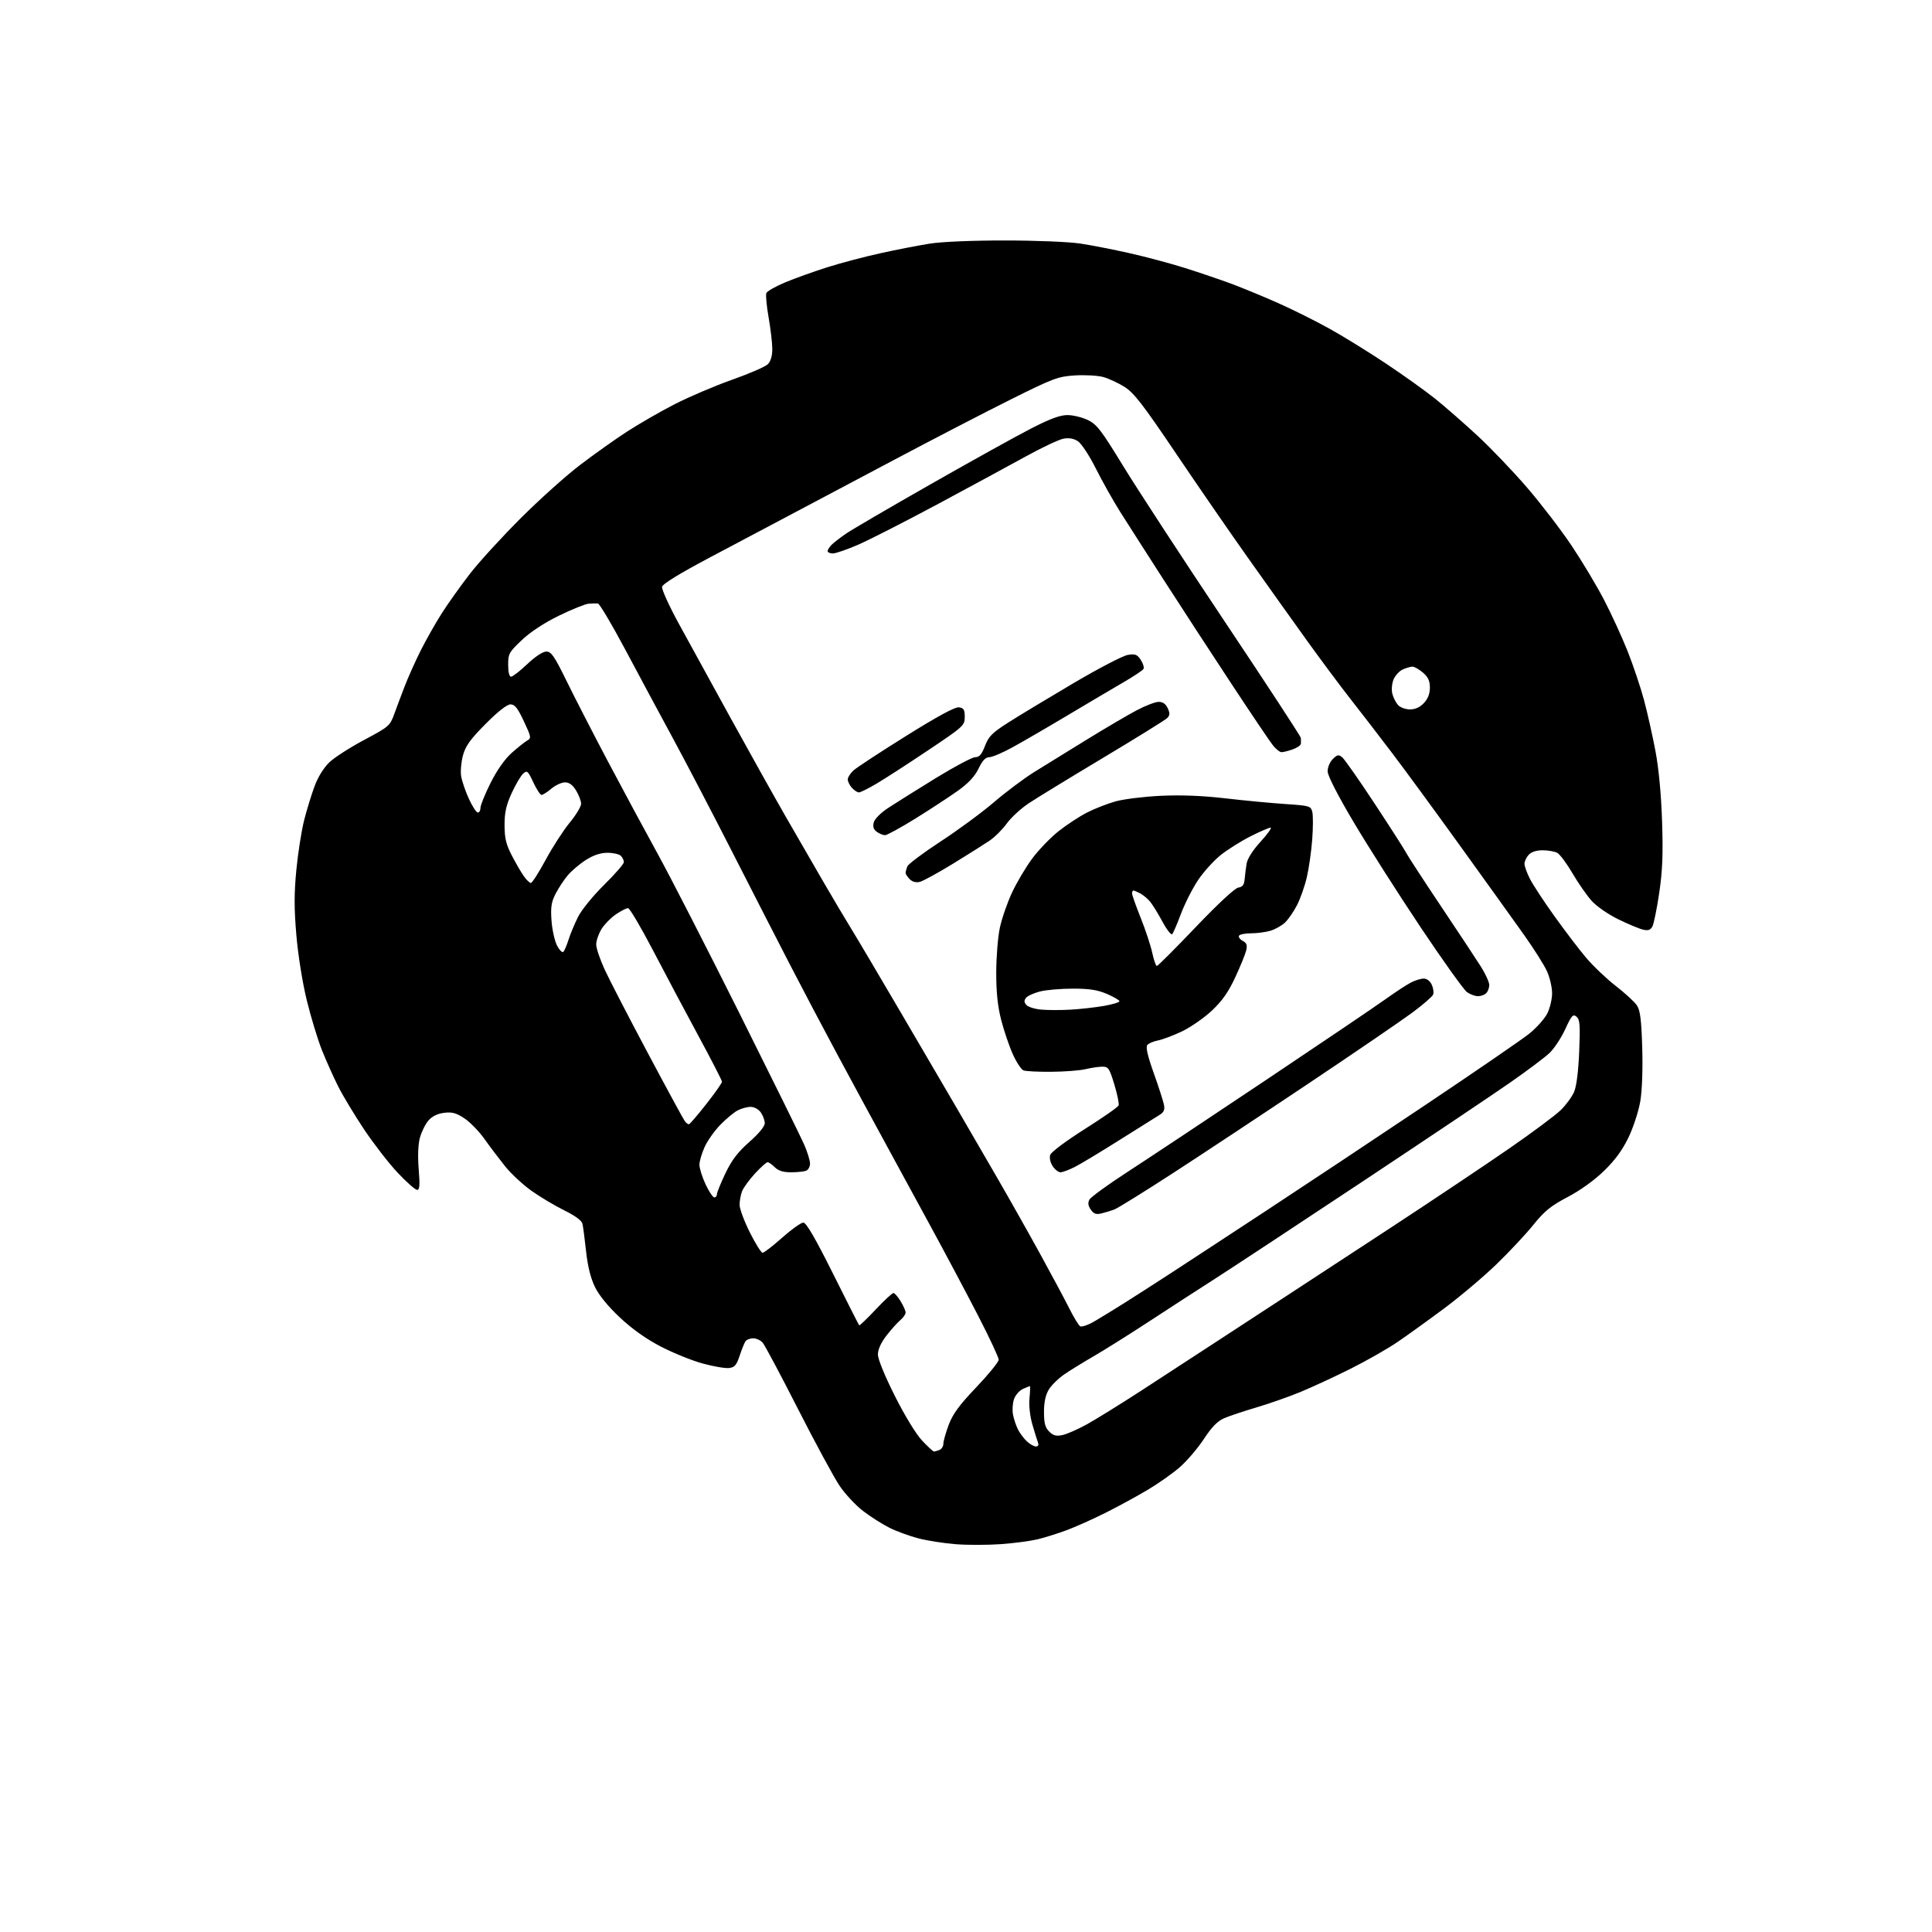 <?xml version="1.0" encoding="UTF-8" standalone="no"?>
<svg 
  version="1.1" 
  xmlns="http://www.w3.org/2000/svg" 
  xmlns:xlink="http://www.w3.org/1999/xlink" 
  xmlns:svg="http://www.w3.org/2000/svg"
  xmlns:rdf="http://www.w3.org/1999/02/22-rdf-syntax-ns#"
  xmlns:cc="http://creativecommons.org/ns#"
  xmlns:dc="http://purl.org/dc/elements/1.1/"
  viewBox="0 0 768 768"
  width="768"
  height="768"
>
<style>svg {background-color: white; }</style>"
<path stroke="none" fill="black" fill-rule="evenodd" d="M397.87,613.82C392.72,614.19 384.68,614.21 380.00,613.85C375.32,613.49 368.61,612.44 365.07,611.52C361.54,610.60 356.36,608.71 353.57,607.31C350.78,605.92 346.09,602.94 343.15,600.69C340.21,598.45 336.01,593.96 333.81,590.72C331.61,587.48 324.16,573.73 317.25,560.16C310.35,546.60 304.02,534.71 303.19,533.75C302.37,532.79 300.66,532.00 299.40,532.00C298.15,532.00 296.75,532.56 296.31,533.24C295.86,533.92 294.82,536.50 294.00,538.99C292.76,542.71 292.02,543.56 289.77,543.81C288.26,543.99 283.57,543.18 279.33,542.02C275.10,540.86 267.66,537.85 262.80,535.34C256.99,532.34 251.42,528.41 246.53,523.84C241.80,519.42 238.16,514.97 236.52,511.64C234.80,508.11 233.63,503.44 232.98,497.44C232.44,492.52 231.80,487.59 231.54,486.48C231.25,485.19 228.64,483.27 224.29,481.13C220.56,479.30 214.70,475.80 211.28,473.37C207.86,470.94 203.14,466.54 200.78,463.61C198.43,460.67 194.72,455.78 192.56,452.73C190.39,449.69 186.79,445.99 184.56,444.53C181.32,442.40 179.69,441.96 176.50,442.37C173.87,442.70 171.74,443.76 170.29,445.45C169.07,446.87 167.55,449.94 166.92,452.27C166.20,454.93 166.02,459.56 166.44,464.75C166.96,471.17 166.82,473.00 165.81,473.00C165.10,473.00 161.65,469.96 158.15,466.25C154.65,462.54 148.66,454.82 144.83,449.11C141.01,443.39 136.33,435.64 134.44,431.88C132.55,428.12 129.62,421.58 127.94,417.36C126.26,413.13 123.56,404.23 121.94,397.59C120.24,390.64 118.48,379.66 117.81,371.75C116.90,361.17 116.90,355.18 117.81,345.75C118.46,339.01 119.86,330.12 120.91,326.00C121.96,321.88 123.83,315.80 125.06,312.50C126.42,308.82 128.71,305.15 130.96,303.00C132.99,301.07 139.21,297.08 144.79,294.12C154.41,289.01 155.02,288.49 156.62,284.12C157.54,281.58 159.42,276.57 160.79,273.00C162.16,269.43 165.03,263.00 167.17,258.72C169.31,254.44 173.13,247.69 175.66,243.72C178.20,239.75 183.24,232.68 186.87,228.00C190.50,223.32 199.55,213.43 206.99,206.00C214.43,198.57 225.01,189.07 230.51,184.89C236.00,180.70 244.38,174.74 249.13,171.65C253.88,168.56 262.47,163.61 268.22,160.66C273.98,157.72 284.25,153.34 291.05,150.94C297.85,148.54 304.23,145.77 305.21,144.79C306.37,143.63 307.00,141.50 307.00,138.75C307.00,136.41 306.34,130.78 305.54,126.22C304.74,121.67 304.33,117.31 304.63,116.53C304.93,115.75 308.39,113.79 312.33,112.16C316.28,110.53 323.77,107.85 329.00,106.20C334.23,104.54 343.68,102.05 350.00,100.66C356.32,99.27 365.10,97.56 369.50,96.86C374.25,96.10 386.44,95.58 399.50,95.59C411.77,95.59 425.03,96.14 429.47,96.82C433.86,97.49 442.63,99.20 448.97,100.63C455.31,102.05 465.23,104.70 471.00,106.52C476.77,108.34 485.10,111.17 489.50,112.80C493.90,114.44 502.23,117.88 508.00,120.44C513.77,123.00 523.00,127.60 528.50,130.66C534.00,133.72 544.12,139.97 551.00,144.56C557.88,149.14 566.65,155.41 570.50,158.50C574.35,161.59 581.90,168.18 587.27,173.15C592.65,178.12 601.55,187.44 607.06,193.85C612.58,200.26 620.49,210.58 624.65,216.78C628.81,222.98 634.61,232.66 637.55,238.29C640.49,243.91 644.74,253.19 647.01,258.89C649.27,264.60 652.22,273.39 653.56,278.43C654.90,283.47 656.93,292.52 658.07,298.55C659.38,305.48 660.34,315.74 660.70,326.50C661.13,339.61 660.87,346.12 659.57,354.93C658.64,361.22 657.42,367.22 656.86,368.27C656.09,369.70 655.18,370.02 653.17,369.56C651.70,369.22 647.29,367.38 643.37,365.47C639.38,363.53 634.70,360.31 632.74,358.14C630.82,356.00 627.37,351.06 625.09,347.15C622.80,343.23 620.08,339.58 619.03,339.02C617.99,338.46 615.37,338.00 613.22,338.00C610.70,338.00 608.72,338.65 607.65,339.83C606.74,340.83 606.00,342.43 606.00,343.37C606.00,344.31 606.96,346.97 608.13,349.29C609.31,351.61 613.64,358.23 617.77,364.00C621.90,369.77 627.58,377.24 630.39,380.58C633.20,383.92 638.55,389.02 642.28,391.92C646.02,394.81 649.82,398.31 650.73,399.71C652.01,401.67 652.48,405.43 652.81,416.44C653.07,424.97 652.76,433.49 652.04,437.77C651.38,441.69 649.28,448.14 647.38,452.10C644.98,457.11 642.03,461.16 637.67,465.40C633.84,469.13 628.22,473.18 623.18,475.83C616.47,479.36 613.96,481.40 609.59,486.83C606.65,490.50 600.02,497.58 594.87,502.56C589.72,507.55 580.33,515.47 574.00,520.18C567.67,524.88 559.35,530.87 555.50,533.49C551.65,536.12 543.33,540.86 537.00,544.04C530.67,547.21 521.67,551.38 517.00,553.31C512.33,555.23 504.45,558.00 499.50,559.46C494.55,560.91 488.81,562.83 486.74,563.71C484.00,564.88 481.77,567.14 478.56,572.02C476.13,575.71 471.84,580.74 469.02,583.20C466.21,585.66 460.44,589.73 456.20,592.25C451.97,594.77 444.45,598.86 439.50,601.34C434.55,603.83 427.57,606.95 424.00,608.28C420.43,609.61 415.19,611.25 412.37,611.92C409.55,612.59 403.03,613.45 397.87,613.82zM371.25,577.00C371.57,577.00 372.55,576.73 373.42,576.39C374.29,576.06 375.00,574.95 375.00,573.93C375.00,572.91 375.95,569.53 377.12,566.41C378.74,562.08 381.31,558.57 388.12,551.43C393.00,546.30 397.00,541.38 397.00,540.50C397.00,539.62 393.37,531.85 388.93,523.23C384.49,514.62 376.32,499.23 370.78,489.04C365.24,478.84 356.66,463.07 351.71,454.00C346.75,444.93 338.35,429.40 333.03,419.50C327.70,409.60 319.28,393.62 314.30,384.00C309.33,374.38 298.83,353.90 290.99,338.50C283.14,323.10 272.57,302.85 267.50,293.50C262.43,284.15 253.91,268.29 248.57,258.25C243.22,248.21 238.32,239.95 237.67,239.89C237.03,239.83 235.38,239.87 234.00,239.98C232.62,240.10 227.31,242.24 222.19,244.74C216.33,247.60 210.86,251.20 207.44,254.43C202.35,259.24 202.00,259.88 202.00,264.29C202.00,267.18 202.45,269.00 203.15,269.00C203.79,269.00 206.69,266.75 209.59,264.00C212.81,260.96 215.78,259.00 217.19,259.01C219.14,259.01 220.39,260.82 225.25,270.76C228.41,277.22 235.87,291.73 241.83,303.00C247.79,314.27 256.64,330.70 261.49,339.50C266.34,348.30 280.85,376.61 293.74,402.40C306.62,428.20 318.25,451.76 319.58,454.78C320.91,457.79 322.00,461.27 322.00,462.52C322.00,463.77 321.29,465.06 320.42,465.39C319.55,465.73 316.85,466.00 314.42,466.00C311.33,466.00 309.40,465.40 308.00,464.00C306.90,462.90 305.61,462.00 305.13,462.00C304.65,462.00 302.38,464.03 300.10,466.51C297.81,468.99 295.51,472.17 294.97,473.57C294.44,474.98 294.00,477.40 294.00,478.95C294.00,480.50 295.83,485.42 298.06,489.88C300.30,494.35 302.58,498.00 303.15,498.00C303.71,498.00 307.21,495.30 310.92,492.00C314.63,488.70 318.42,486.00 319.33,486.00C320.49,486.00 324.05,492.12 331.11,506.25C336.67,517.39 341.37,526.66 341.54,526.84C341.71,527.03 344.65,524.22 348.06,520.59C351.47,516.97 354.66,514.00 355.15,514.00C355.63,514.00 356.92,515.46 358.01,517.25C359.10,519.04 359.99,521.07 360.00,521.76C360.00,522.45 359.06,523.80 357.90,524.76C356.75,525.72 354.27,528.48 352.40,530.89C350.23,533.70 348.99,536.41 348.98,538.39C348.97,540.26 351.66,546.84 355.73,554.94C359.72,562.86 364.17,570.15 366.58,572.69C368.82,575.06 370.92,577.00 371.25,577.00zM411.80,575.00C412.66,575.00 412.98,574.40 412.62,573.46C412.30,572.62 411.30,569.40 410.40,566.32C409.43,562.97 408.96,558.75 409.24,555.85C409.50,553.18 409.57,551.00 409.40,551.00C409.23,551.00 407.97,551.51 406.60,552.14C405.22,552.76 403.64,554.59 403.08,556.19C402.53,557.79 402.34,560.54 402.68,562.30C403.01,564.06 403.90,566.72 404.65,568.22C405.41,569.72 407.00,571.86 408.20,572.97C409.40,574.09 411.02,575.00 411.80,575.00zM422.32,570.47C424.07,570.10 428.43,568.19 432.00,566.22C435.57,564.25 445.25,558.26 453.50,552.91C461.75,547.56 474.35,539.35 481.50,534.67C488.65,529.99 501.25,521.76 509.50,516.39C517.75,511.02 537.55,498.07 553.50,487.60C569.45,477.14 590.20,463.27 599.60,456.77C609.01,450.28 618.40,443.29 620.48,441.23C622.56,439.18 624.93,435.93 625.75,434.00C626.68,431.82 627.44,425.78 627.76,417.98C628.19,407.35 628.03,405.27 626.68,404.15C625.29,403.00 624.73,403.62 622.18,409.17C620.58,412.65 617.74,416.92 615.88,418.66C614.02,420.40 607.10,425.59 600.50,430.20C593.90,434.81 567.58,452.47 542.00,469.44C516.42,486.41 489.88,503.90 483.00,508.31C476.12,512.71 464.20,520.44 456.50,525.48C448.80,530.52 439.12,536.59 435.00,538.98C430.88,541.36 425.55,544.64 423.17,546.26C420.80,547.88 417.98,550.62 416.93,552.35C415.62,554.49 415.01,557.34 415.00,561.25C415.00,565.73 415.46,567.46 417.07,569.07C418.67,570.67 419.85,570.98 422.32,570.47zM434.99,525.29C437.47,523.84 442.77,520.60 446.77,518.08C450.76,515.56 458.86,510.36 464.77,506.53C470.67,502.69 487.88,491.43 503.00,481.49C518.12,471.56 546.70,452.59 566.50,439.32C586.30,426.06 604.88,413.31 607.79,410.99C610.70,408.67 613.96,405.04 615.04,402.92C616.12,400.81 616.99,397.15 616.98,394.79C616.97,392.43 616.05,388.51 614.95,386.08C613.85,383.65 609.72,377.13 605.79,371.58C601.85,366.04 590.52,350.25 580.61,336.50C570.71,322.75 558.51,306.10 553.50,299.50C548.50,292.90 541.02,283.19 536.88,277.92C532.75,272.65 524.89,262.11 519.43,254.50C513.97,246.89 503.57,232.31 496.32,222.08C489.07,211.86 476.04,192.97 467.36,180.09C454.41,160.88 450.77,156.17 447.05,153.82C444.57,152.24 440.72,150.46 438.52,149.86C436.31,149.27 431.25,148.99 427.27,149.24C420.57,149.66 418.69,150.37 401.77,158.80C391.72,163.81 370.90,174.59 355.50,182.76C340.10,190.93 321.43,200.82 314.00,204.75C306.57,208.67 292.18,216.30 282.01,221.69C269.94,228.10 263.40,232.12 263.18,233.29C262.99,234.28 265.96,240.80 269.77,247.79C273.58,254.78 282.88,271.73 290.44,285.46C298.00,299.19 307.81,316.74 312.24,324.46C316.68,332.18 323.44,343.90 327.28,350.50C331.11,357.10 336.06,365.43 338.26,369.00C340.47,372.57 349.26,387.43 357.80,402.00C366.34,416.57 376.48,433.90 380.33,440.50C384.18,447.10 391.36,459.48 396.29,468.00C401.22,476.52 408.96,490.25 413.49,498.50C418.03,506.75 423.20,516.42 425.00,520.00C426.79,523.58 428.76,526.82 429.37,527.21C429.98,527.59 432.51,526.73 434.99,525.29zM437.81,482.36C435.73,482.86 434.78,482.52 433.61,480.85C432.53,479.31 432.37,478.17 433.07,476.86C433.61,475.86 440.45,470.88 448.28,465.81C456.10,460.74 480.73,444.39 503.00,429.49C525.27,414.59 546.71,400.10 550.63,397.28C554.56,394.47 559.15,391.46 560.83,390.59C562.52,389.71 564.83,389.00 565.97,389.00C567.20,389.00 568.50,390.00 569.15,391.44C569.76,392.78 570.01,394.54 569.70,395.35C569.38,396.16 565.62,399.42 561.32,402.60C557.03,405.78 538.66,418.32 520.51,430.47C502.35,442.62 478.01,458.72 466.41,466.25C454.81,473.77 444.23,480.33 442.91,480.82C441.58,481.31 439.29,482.00 437.81,482.36zM283.95,476.00C284.53,476.00 285.00,475.42 285.00,474.72C285.00,474.02 286.52,470.27 288.38,466.38C290.91,461.11 293.31,457.96 297.88,453.94C301.64,450.63 304.00,447.76 304.00,446.50C304.00,445.37 303.30,443.44 302.44,442.22C301.54,440.94 299.84,440.00 298.39,440.00C297.02,440.00 294.69,440.64 293.20,441.42C291.72,442.20 288.61,444.79 286.30,447.17C283.99,449.55 281.19,453.52 280.08,456.00C278.96,458.48 278.04,461.62 278.03,463.00C278.03,464.38 279.12,467.86 280.46,470.75C281.81,473.64 283.38,476.00 283.95,476.00zM421.56,466.00C420.73,466.00 419.32,464.90 418.44,463.55C417.52,462.14 417.10,460.25 417.47,459.10C417.83,457.97 423.76,453.54 431.15,448.86C438.33,444.33 444.42,440.08 444.67,439.42C444.92,438.77 444.15,435.03 442.97,431.11C440.99,424.61 440.58,424.00 438.15,424.02C436.69,424.04 433.70,424.48 431.50,425.01C429.30,425.54 423.23,426.01 418.00,426.05C412.77,426.10 407.76,425.85 406.86,425.50C405.95,425.15 404.03,422.23 402.59,419.01C401.14,415.79 399.07,409.67 397.98,405.42C396.58,399.96 396.01,394.42 396.02,386.59C396.03,380.49 396.67,372.50 397.45,368.84C398.22,365.17 400.40,358.87 402.28,354.84C404.17,350.80 407.78,344.70 410.32,341.29C412.86,337.87 417.54,333.01 420.72,330.48C423.90,327.95 429.00,324.59 432.06,323.02C435.12,321.45 440.30,319.43 443.56,318.53C446.83,317.64 454.90,316.65 461.50,316.34C469.49,315.97 478.01,316.30 487.00,317.34C494.43,318.21 505.12,319.22 510.77,319.60C520.61,320.26 521.06,320.39 521.66,322.76C522.00,324.12 521.98,329.09 521.62,333.80C521.26,338.51 520.30,345.21 519.49,348.69C518.69,352.17 516.94,357.15 515.61,359.76C514.28,362.37 512.10,365.52 510.76,366.77C509.42,368.02 506.79,369.49 504.92,370.02C503.04,370.56 499.62,371.00 497.32,371.00C495.01,371.00 492.85,371.43 492.53,371.95C492.21,372.47 492.86,373.39 493.98,373.99C495.56,374.83 495.88,375.69 495.39,377.79C495.04,379.28 493.08,384.10 491.03,388.50C488.28,394.41 485.84,397.88 481.69,401.78C478.59,404.68 473.23,408.39 469.78,410.03C466.33,411.66 462.05,413.27 460.29,413.60C458.52,413.94 456.62,414.75 456.07,415.41C455.39,416.24 456.18,419.70 458.63,426.56C460.58,432.03 462.41,437.70 462.69,439.16C463.08,441.20 462.66,442.15 460.85,443.25C459.56,444.03 452.43,448.51 445.00,453.19C437.57,457.88 429.61,462.68 427.29,463.86C424.97,465.04 422.40,466.00 421.56,466.00zM273.87,446.92C274.22,446.88 277.31,443.26 280.75,438.89C284.19,434.52 287.00,430.52 287.00,430.01C287.00,429.50 282.79,421.30 277.64,411.79C272.50,402.28 264.36,386.96 259.56,377.75C254.75,368.54 250.30,361.00 249.65,361.00C249.00,361.00 246.83,362.11 244.83,363.47C242.84,364.82 240.26,367.46 239.10,369.33C237.95,371.21 237.00,373.95 237.00,375.43C237.00,376.92 238.52,381.41 240.37,385.42C242.22,389.43 249.94,404.36 257.52,418.60C265.10,432.85 271.74,445.06 272.27,445.75C272.81,446.44 273.53,446.96 273.87,446.92zM425.50,401.36C429.35,401.14 435.31,400.47 438.75,399.88C442.19,399.28 445.00,398.45 445.00,398.02C445.00,397.59 442.78,396.29 440.06,395.12C436.30,393.50 433.08,393.00 426.51,393.00C421.77,393.00 415.90,393.50 413.47,394.11C411.05,394.72 408.54,395.85 407.91,396.61C407.04,397.66 407.05,398.35 407.96,399.45C408.62,400.25 411.26,401.09 413.83,401.33C416.40,401.56 421.65,401.58 425.50,401.36zM587.52,396.00C586.38,396.00 584.42,395.28 583.17,394.41C581.92,393.53 573.63,381.94 564.75,368.66C555.87,355.37 543.94,336.64 538.23,327.04C531.93,316.44 527.82,308.46 527.77,306.72C527.73,305.06 528.57,302.98 529.79,301.76C531.62,299.94 532.11,299.85 533.57,301.06C534.49,301.83 540.30,310.11 546.46,319.48C552.63,328.84 558.26,337.62 558.97,339.00C559.68,340.38 565.94,349.98 572.88,360.35C579.82,370.71 586.96,381.51 588.75,384.35C590.53,387.18 591.99,390.42 592.00,391.55C592.00,392.68 591.46,394.14 590.80,394.80C590.14,395.46 588.67,396.00 587.52,396.00zM459.86,384.00C460.25,384.00 467.19,377.06 475.29,368.57C484.18,359.26 490.91,353.01 492.26,352.82C493.94,352.58 494.57,351.75 494.76,349.50C494.91,347.85 495.26,345.06 495.55,343.29C495.88,341.31 498.01,337.96 501.14,334.54C503.92,331.49 505.69,329.00 505.08,329.00C504.46,329.00 500.90,330.53 497.18,332.41C493.45,334.29 488.13,337.62 485.35,339.82C482.56,342.02 478.47,346.54 476.24,349.87C474.02,353.20 470.97,359.20 469.47,363.21C467.96,367.22 466.39,370.88 465.97,371.34C465.56,371.81 463.80,369.56 462.07,366.34C460.33,363.13 458.13,359.55 457.17,358.40C456.20,357.24 454.45,355.78 453.27,355.15C452.10,354.52 450.88,354.00 450.57,354.00C450.25,354.00 450.00,354.51 450.00,355.13C450.00,355.75 451.56,360.15 453.46,364.91C455.37,369.67 457.43,375.92 458.05,378.79C458.66,381.65 459.48,384.00 459.86,384.00zM223.96,378.36C224.40,377.89 225.32,375.70 226.02,373.50C226.71,371.30 228.40,367.25 229.77,364.50C231.18,361.70 235.73,356.10 240.14,351.75C244.46,347.49 248.00,343.42 248.00,342.70C248.00,341.99 247.46,340.86 246.80,340.20C246.14,339.54 243.75,339.00 241.50,339.00C238.71,339.00 235.96,339.91 232.93,341.83C230.47,343.39 227.21,346.15 225.68,347.97C224.15,349.78 221.97,353.10 220.83,355.33C219.16,358.61 218.85,360.65 219.23,365.95C219.49,369.56 220.48,374.03 221.43,375.87C222.39,377.72 223.53,378.84 223.96,378.36zM211.03,351.00C211.53,351.00 214.18,346.84 216.94,341.75C219.69,336.66 223.98,330.03 226.47,327.01C228.96,323.99 231.00,320.61 231.00,319.51C230.99,318.40 230.10,316.04 229.01,314.25C227.65,312.01 226.27,311.00 224.59,311.00C223.25,311.00 220.82,312.12 219.18,313.50C217.55,314.88 215.79,316.00 215.28,316.00C214.76,316.00 213.29,313.75 212.00,311.00C209.84,306.38 209.53,306.12 207.94,307.55C207.00,308.41 204.95,311.89 203.39,315.30C201.20,320.10 200.56,322.97 200.57,328.00C200.58,333.17 201.16,335.63 203.42,340.00C204.98,343.02 207.13,346.74 208.20,348.25C209.26,349.76 210.54,351.00 211.03,351.00zM365.65,350.55C364.14,350.93 362.69,350.55 361.64,349.50C360.74,348.60 360.00,347.48 360.00,347.01C360.00,346.54 360.30,345.39 360.66,344.44C361.02,343.50 366.99,339.02 373.91,334.50C380.83,329.98 390.38,322.96 395.11,318.89C399.85,314.83 407.05,309.43 411.11,306.90C415.18,304.37 424.55,298.58 431.95,294.04C439.34,289.49 448.27,284.25 451.78,282.39C455.29,280.52 459.26,279.00 460.60,279.00C462.24,279.00 463.42,279.83 464.20,281.54C465.12,283.56 465.07,284.36 463.93,285.48C463.14,286.25 451.70,293.35 438.50,301.25C425.30,309.15 411.97,317.30 408.88,319.36C405.79,321.42 401.88,325.03 400.20,327.37C398.52,329.71 395.42,332.79 393.32,334.21C391.22,335.63 384.67,339.76 378.76,343.38C372.85,347.00 366.95,350.23 365.65,350.55zM351.81,332.00C351.02,332.00 349.55,331.40 348.54,330.66C347.24,329.71 346.89,328.61 347.34,326.91C347.71,325.50 350.15,323.07 353.24,321.05C356.13,319.16 364.57,313.87 372.00,309.30C379.43,304.74 386.48,301.00 387.67,301.00C389.31,301.00 390.25,299.92 391.55,296.51C393.01,292.69 394.39,291.31 400.88,287.17C405.07,284.50 416.67,277.50 426.66,271.61C436.64,265.72 446.39,260.65 448.31,260.34C451.28,259.85 452.05,260.15 453.49,262.34C454.41,263.76 454.89,265.38 454.54,265.94C454.19,266.51 450.66,268.85 446.70,271.16C442.74,273.46 432.79,279.34 424.59,284.23C416.39,289.13 406.45,294.90 402.50,297.06C398.56,299.23 394.40,301.00 393.25,301.00C391.78,301.00 390.54,302.31 388.99,305.52C387.45,308.70 384.97,311.34 380.65,314.42C377.27,316.83 369.71,321.77 363.87,325.40C358.02,329.03 352.59,332.00 351.81,332.00zM189.94,323.00C190.53,323.00 191.00,322.15 191.00,321.12C191.00,320.08 192.80,315.64 195.00,311.25C197.49,306.26 200.62,301.80 203.31,299.38C205.69,297.25 208.47,295.02 209.50,294.43C211.27,293.42 211.21,293.06 208.23,286.68C205.78,281.45 204.63,280.00 202.93,280.00C201.55,280.00 197.95,282.82 193.05,287.75C186.95,293.89 185.08,296.49 184.04,300.25C183.33,302.87 183.00,306.59 183.31,308.54C183.63,310.48 185.01,314.53 186.39,317.54C187.76,320.54 189.36,323.00 189.94,323.00zM341.43,315.00C340.81,315.00 339.57,314.18 338.65,313.17C337.74,312.17 337.00,310.67 337.00,309.85C337.00,309.02 338.01,307.42 339.25,306.28C340.49,305.14 349.92,298.95 360.22,292.53C372.84,284.65 379.67,280.96 381.22,281.18C383.10,281.44 383.50,282.12 383.50,285.00C383.50,288.39 383.05,288.80 369.00,298.21C361.02,303.56 351.81,309.52 348.52,311.46C345.24,313.41 342.04,315.00 341.43,315.00zM509.43,299.00C508.73,299.00 507.17,297.76 505.98,296.25C504.78,294.74 497.42,283.82 489.63,272.00C481.83,260.18 469.81,241.72 462.91,231.00C456.01,220.28 448.09,207.90 445.31,203.50C442.53,199.10 438.18,191.35 435.63,186.27C433.05,181.13 429.90,176.33 428.51,175.41C426.81,174.30 424.95,173.97 422.72,174.39C420.92,174.73 414.28,177.86 407.97,181.33C401.66,184.81 385.93,193.33 373.00,200.27C360.07,207.20 345.83,214.47 341.34,216.44C336.85,218.40 332.24,220.00 331.09,220.00C329.94,220.00 329.00,219.58 329.00,219.07C329.00,218.56 329.71,217.43 330.57,216.57C331.44,215.70 334.03,213.70 336.32,212.12C338.62,210.55 353.77,201.70 370.00,192.46C386.23,183.22 404.17,173.26 409.89,170.33C417.39,166.48 421.39,165.00 424.32,165.00C426.55,165.00 430.20,165.89 432.44,166.97C436.00,168.69 437.78,171.01 446.46,185.22C451.93,194.17 470.02,221.89 486.67,246.81C503.32,271.73 517.01,292.65 517.09,293.31C517.17,293.96 517.18,295.02 517.12,295.65C517.05,296.29 515.58,297.30 513.85,297.90C512.12,298.51 510.13,299.00 509.43,299.00zM560.48,282.00C562.58,282.00 564.45,281.15 566.03,279.47C567.62,277.78 568.40,275.76 568.40,273.34C568.40,270.65 567.70,269.14 565.64,267.37C564.13,266.07 562.26,265.00 561.49,265.00C560.72,265.00 558.98,265.51 557.61,266.13C556.25,266.75 554.60,268.54 553.95,270.11C553.30,271.70 553.08,274.19 553.46,275.73C553.84,277.25 554.87,279.29 555.73,280.25C556.60,281.22 558.73,282.00 560.48,282.00z" />

</svg>